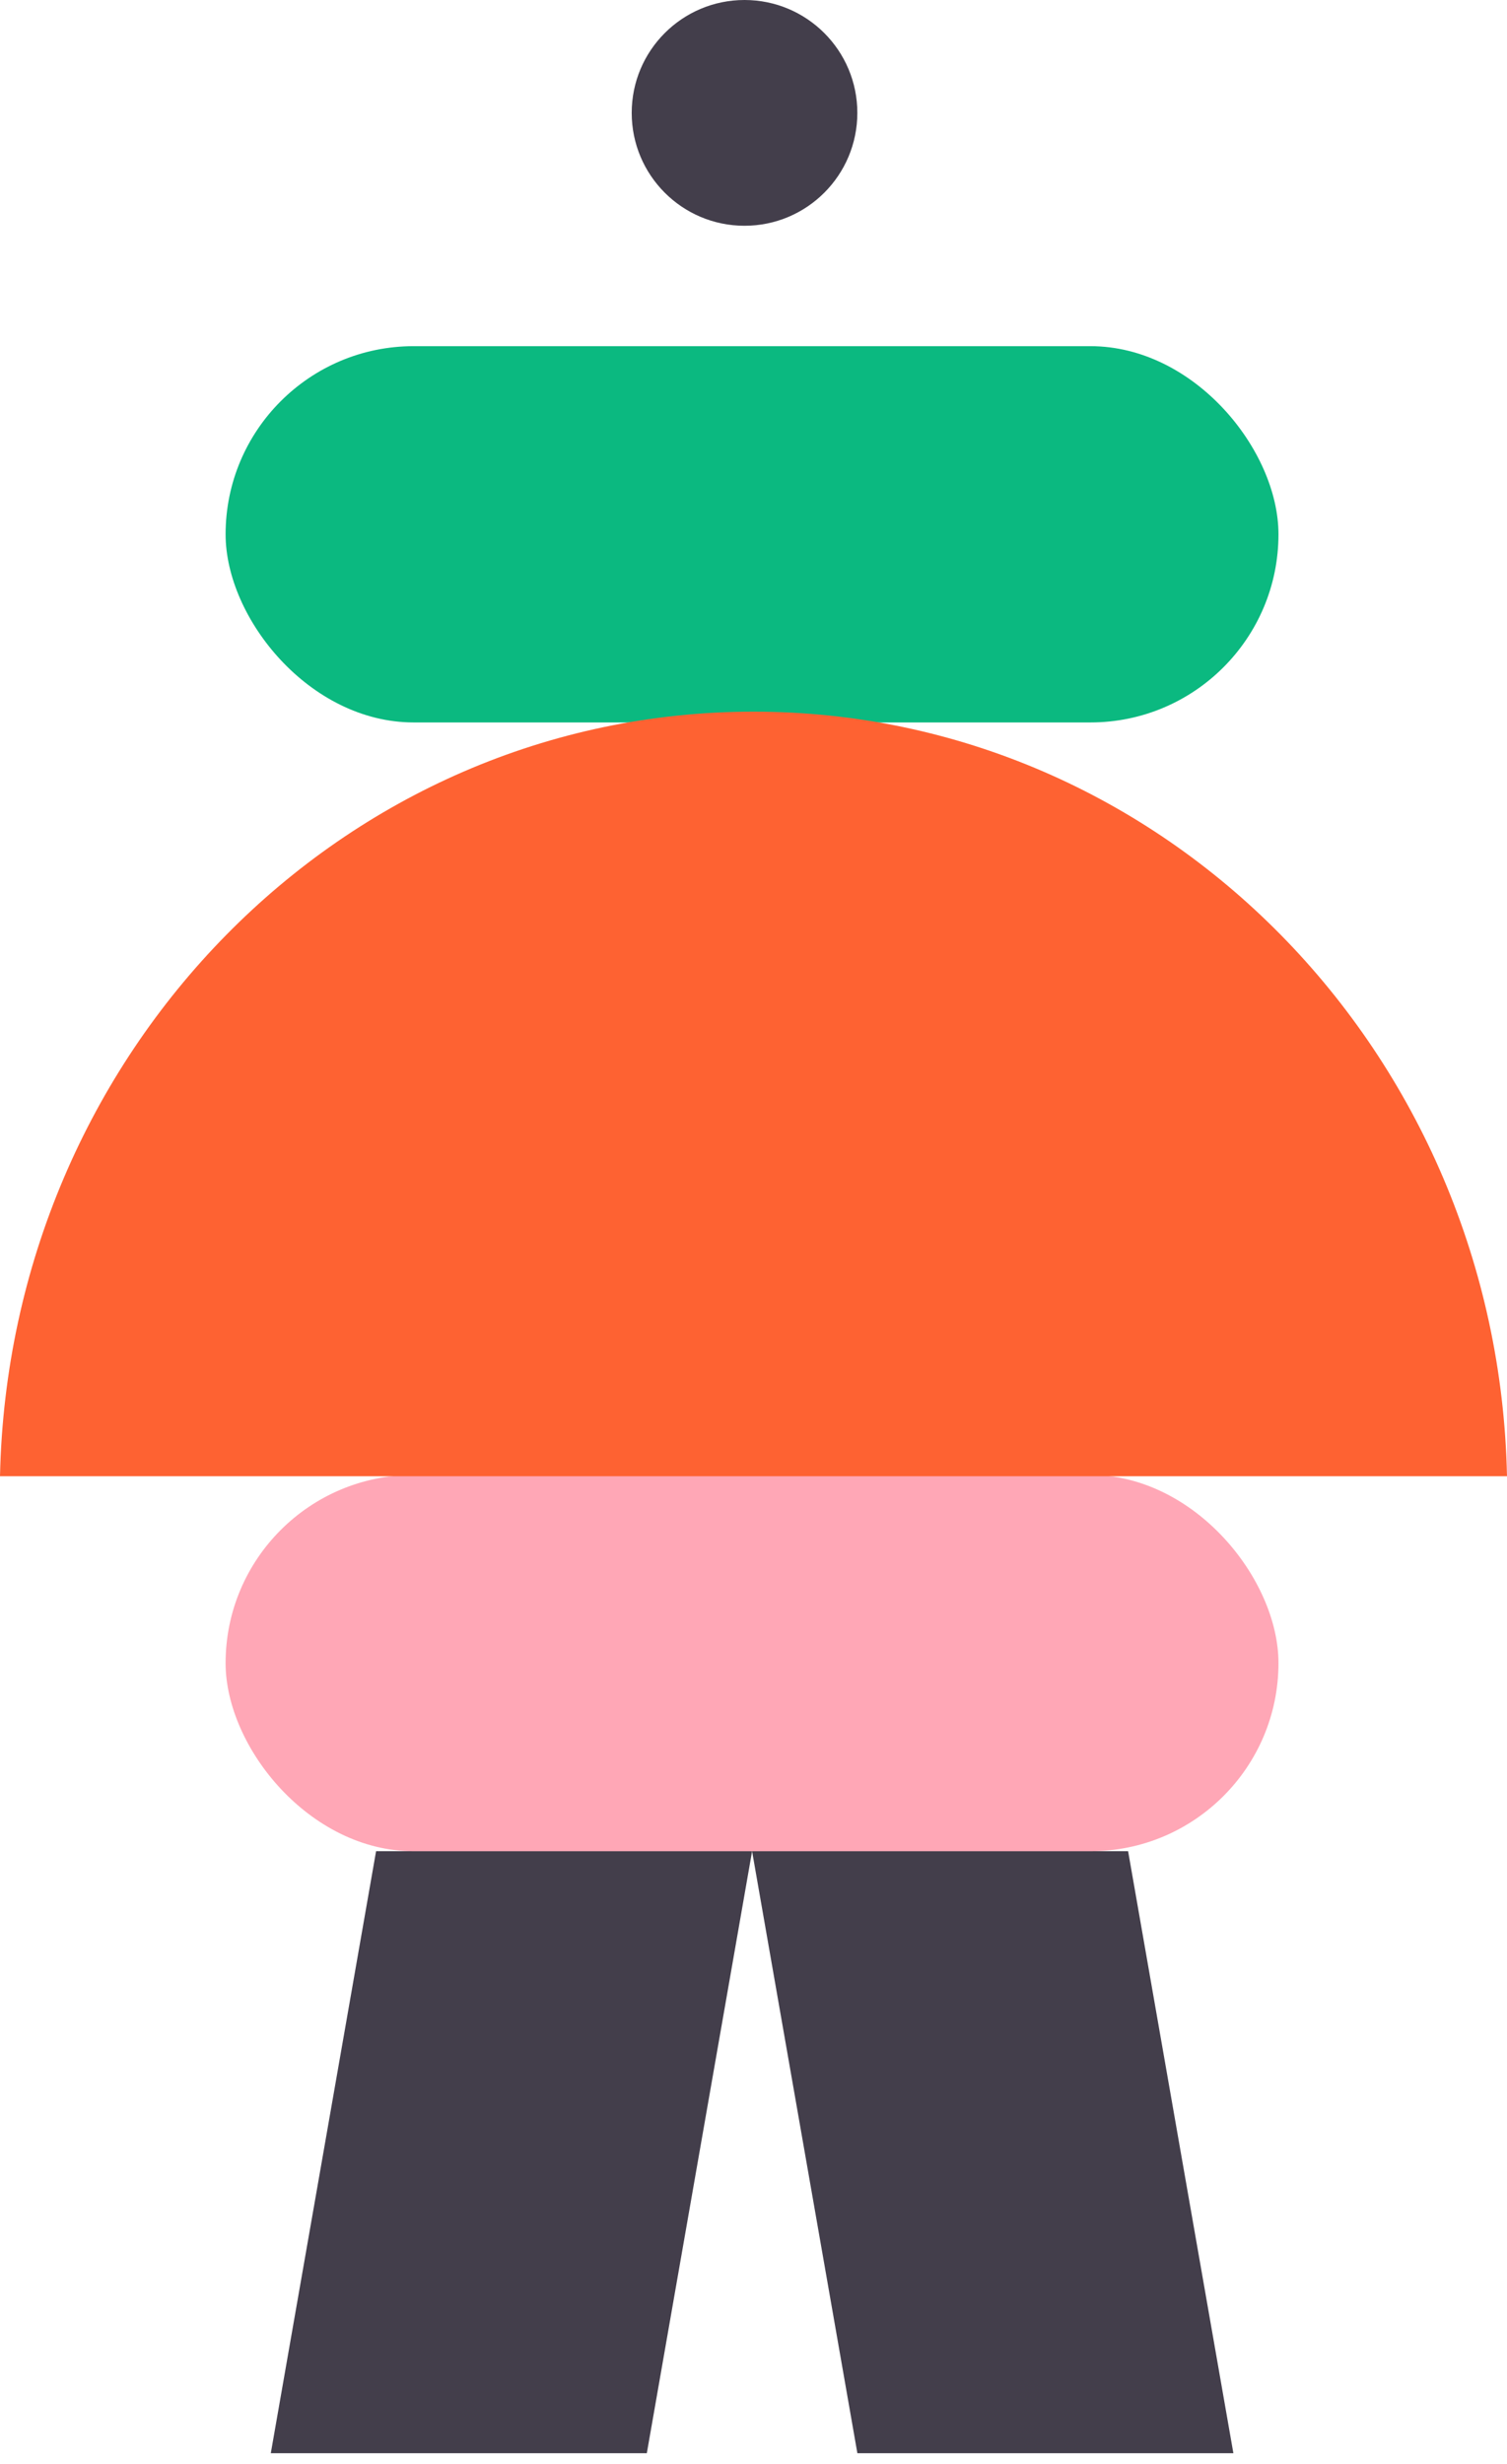 <svg width="71" height="116" viewBox="0 0 71 116" fill="none" xmlns="http://www.w3.org/2000/svg">
<path d="M17.718 87.162H35.434L30.474 115.507H12.758L17.718 87.162Z" fill="#433E4B"/>
<path d="M53.149 87.162H35.433L40.394 115.507H58.109L53.149 87.162Z" fill="#433E4B"/>
<circle cx="35.077" cy="5.315" r="5.315" fill="#433E4B"/>
<rect x="10.629" y="16.299" width="49.604" height="17.716" rx="8.858" fill="#0BB980"/>
<rect x="10.629" y="69.446" width="49.604" height="17.716" rx="8.858" fill="#FFA7B6"/>
<path d="M71 69.507C70.578 49.551 54.852 33.508 35.502 33.508C16.153 33.507 0.427 49.551 -6.29444e-06 69.507L71 69.507Z" fill="#FE6232"/>
</svg>
